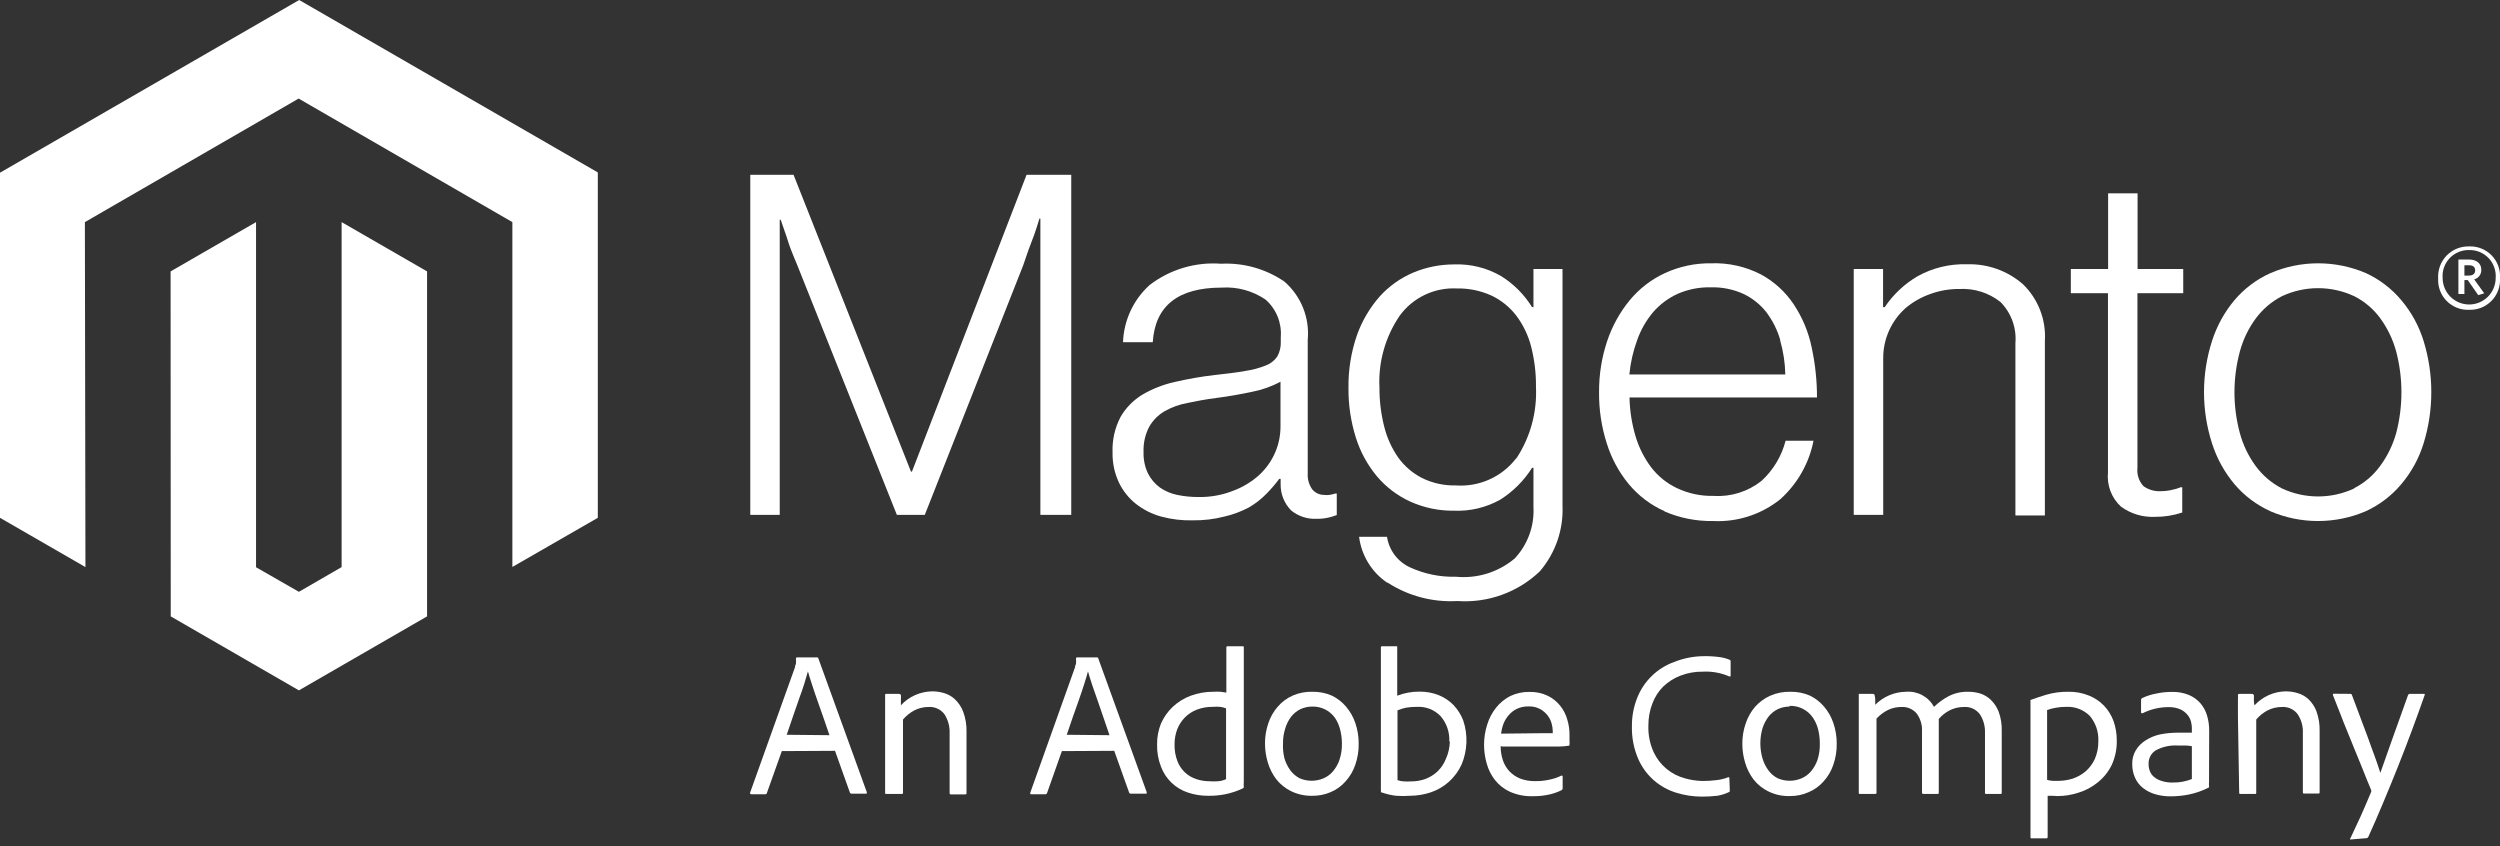 <svg width="195" height="66" viewBox="0 0 195 66" fill="none" xmlns="http://www.w3.org/2000/svg">
<rect x="0" y="0" width="195" height="66" fill="#333333" stroke="none"/>
<g clip-path="url(#clip0_4111_3441)">
<path d="M23.336 0L0 13.47V40.389L6.664 44.233L6.621 17.325L23.293 7.688L39.965 17.325V44.223L46.629 40.389V13.449L23.336 0Z" fill="white"/>
<path d="M26.646 44.234L23.314 46.161L19.971 44.245V17.325L13.307 21.169L13.318 48.078L23.314 53.849L33.311 48.078V21.169L26.646 17.325V44.234Z" fill="white"/>
<path d="M61.897 13.634L71.055 36.785H71.132L80.072 13.634H83.557V40.161H81.15V17.053H81.074C80.954 17.467 80.812 17.892 80.671 18.305L80.235 19.46L79.811 20.69L72.133 40.161H69.956L62.191 20.69C62.039 20.342 61.897 19.972 61.745 19.601C61.592 19.231 61.462 18.806 61.342 18.436L60.895 17.14H60.819V40.161H58.522V13.634H61.897Z" fill="white"/>
<path d="M90.569 40.292C89.848 40.094 89.174 39.753 88.587 39.29C88.027 38.842 87.576 38.272 87.269 37.624C86.928 36.891 86.761 36.09 86.779 35.282C86.743 34.317 86.961 33.36 87.411 32.506C87.826 31.794 88.415 31.199 89.121 30.774C89.9 30.321 90.745 29.99 91.625 29.794C92.653 29.557 93.692 29.375 94.74 29.25C95.676 29.152 96.482 29.054 97.135 28.934C97.68 28.855 98.214 28.713 98.725 28.509C99.085 28.376 99.396 28.137 99.618 27.823C99.82 27.469 99.918 27.065 99.901 26.658V26.288C99.943 25.742 99.858 25.195 99.652 24.689C99.446 24.182 99.125 23.73 98.714 23.369C97.711 22.684 96.507 22.355 95.295 22.433C91.89 22.433 90.097 23.852 89.915 26.691H87.596C87.626 25.848 87.825 25.019 88.18 24.254C88.535 23.489 89.04 22.803 89.665 22.237C91.255 21.014 93.24 20.421 95.24 20.571C96.997 20.482 98.733 20.971 100.184 21.964C100.826 22.523 101.326 23.226 101.642 24.015C101.958 24.805 102.082 25.659 102.003 26.505V36.938C101.976 37.38 102.103 37.819 102.362 38.179C102.478 38.314 102.621 38.422 102.783 38.496C102.945 38.569 103.121 38.606 103.299 38.604C103.429 38.62 103.561 38.62 103.691 38.604C103.849 38.579 104.006 38.543 104.159 38.495H104.268V40.172C104.063 40.253 103.852 40.319 103.636 40.368C103.333 40.439 103.022 40.472 102.711 40.466C101.985 40.505 101.27 40.272 100.707 39.812C100.441 39.541 100.231 39.219 100.091 38.866C99.951 38.512 99.882 38.135 99.89 37.754V37.351H99.781C99.481 37.755 99.154 38.136 98.801 38.495C98.389 38.921 97.92 39.287 97.408 39.584C96.805 39.901 96.165 40.139 95.502 40.292C94.702 40.498 93.878 40.596 93.052 40.586C92.214 40.609 91.378 40.51 90.569 40.292ZM96.221 38.266C96.968 37.984 97.656 37.563 98.246 37.025C98.774 36.528 99.193 35.928 99.477 35.261C99.741 34.633 99.878 33.96 99.879 33.279V29.772C99.177 30.15 98.42 30.418 97.636 30.567C96.754 30.752 95.85 30.916 94.914 31.035C93.977 31.155 93.335 31.286 92.649 31.427C92.017 31.536 91.409 31.754 90.852 32.07C90.349 32.358 89.932 32.776 89.643 33.279C89.323 33.889 89.169 34.572 89.197 35.261C89.178 35.839 89.298 36.414 89.545 36.938C89.766 37.367 90.083 37.739 90.471 38.027C90.88 38.31 91.344 38.506 91.832 38.604C92.369 38.715 92.917 38.77 93.466 38.767C94.408 38.787 95.345 38.616 96.221 38.266Z" fill="white"/>
<path d="M108.186 45.442C107.592 45.035 107.09 44.505 106.715 43.89C106.34 43.274 106.099 42.586 106.009 41.871H108.186C108.264 42.386 108.469 42.874 108.783 43.291C109.097 43.707 109.509 44.039 109.983 44.255C111.102 44.769 112.324 45.019 113.555 44.985C114.377 45.066 115.208 44.981 115.997 44.736C116.786 44.491 117.518 44.091 118.15 43.559C118.652 43.022 119.04 42.389 119.291 41.699C119.542 41.008 119.65 40.274 119.61 39.54V36.491H119.501C118.869 37.494 118.021 38.342 117.018 38.974C115.919 39.589 114.671 39.887 113.413 39.834C112.239 39.85 111.076 39.608 110.005 39.126C109.007 38.672 108.122 38.003 107.413 37.166C106.668 36.276 106.106 35.247 105.758 34.139C105.364 32.885 105.169 31.577 105.181 30.262C105.161 28.858 105.386 27.462 105.845 26.135C106.242 25.022 106.849 23.994 107.631 23.108C108.358 22.309 109.25 21.678 110.245 21.257C111.249 20.839 112.326 20.624 113.413 20.625C114.702 20.574 115.979 20.891 117.094 21.54C118.07 22.151 118.894 22.978 119.501 23.957H119.61V20.984H121.875V39.42C121.962 41.301 121.327 43.144 120.1 44.571C119.248 45.381 118.237 46.005 117.13 46.402C116.024 46.8 114.847 46.962 113.675 46.88C111.753 46.992 109.846 46.488 108.23 45.442M118.281 35.751C119.364 34.103 119.897 32.155 119.806 30.186C119.818 29.133 119.693 28.082 119.435 27.061C119.214 26.183 118.822 25.358 118.281 24.632C117.766 23.958 117.098 23.417 116.332 23.053C115.477 22.667 114.547 22.477 113.609 22.498C112.753 22.459 111.9 22.632 111.126 23.002C110.353 23.373 109.683 23.929 109.177 24.622C108.05 26.275 107.495 28.253 107.598 30.251C107.593 31.272 107.718 32.289 107.969 33.279C108.183 34.14 108.552 34.956 109.058 35.685C109.543 36.358 110.181 36.907 110.92 37.286C111.739 37.688 112.643 37.886 113.555 37.863C114.453 37.927 115.352 37.768 116.173 37.399C116.994 37.031 117.711 36.464 118.259 35.751" fill="white"/>
<path d="M129.845 39.878C128.763 39.398 127.805 38.675 127.047 37.765C126.271 36.824 125.687 35.74 125.326 34.575C124.915 33.287 124.713 31.941 124.727 30.589C124.717 29.235 124.931 27.888 125.359 26.603C125.748 25.441 126.345 24.36 127.123 23.413C127.868 22.512 128.806 21.79 129.867 21.3C131 20.779 132.236 20.518 133.483 20.538C134.828 20.49 136.164 20.79 137.359 21.409C138.391 21.968 139.27 22.772 139.918 23.75C140.593 24.769 141.067 25.907 141.312 27.104C141.588 28.385 141.727 29.692 141.726 31.003H127.101C127.123 32.025 127.28 33.039 127.57 34.019C127.829 34.895 128.242 35.717 128.789 36.448C129.324 37.146 130.019 37.706 130.815 38.081C131.706 38.499 132.683 38.704 133.668 38.68C135.015 38.765 136.347 38.346 137.403 37.504C138.317 36.665 138.967 35.58 139.276 34.379H141.454C141.108 36.14 140.198 37.742 138.862 38.941C137.383 40.129 135.519 40.734 133.624 40.64C132.31 40.664 131.006 40.404 129.802 39.878M138.862 26.527C138.636 25.741 138.266 25.002 137.773 24.349C137.296 23.742 136.684 23.254 135.987 22.923C135.184 22.56 134.309 22.385 133.428 22.411C132.541 22.393 131.66 22.568 130.847 22.923C130.118 23.258 129.469 23.744 128.942 24.349C128.4 24.995 127.98 25.732 127.7 26.527C127.383 27.39 127.178 28.291 127.09 29.206H139.254C139.236 28.307 139.1 27.413 138.851 26.549" fill="white"/>
<path d="M146.879 20.984V23.957H147.009C147.665 22.979 148.532 22.16 149.547 21.561C150.728 20.897 152.069 20.57 153.423 20.614C155.018 20.562 156.574 21.114 157.779 22.16C158.371 22.73 158.831 23.421 159.128 24.187C159.425 24.952 159.552 25.773 159.5 26.593V40.205H157.202V26.767C157.251 26.179 157.173 25.587 156.972 25.033C156.77 24.478 156.451 23.974 156.037 23.554C155.125 22.836 153.983 22.476 152.824 22.541C152.04 22.534 151.261 22.671 150.527 22.945C149.835 23.191 149.193 23.56 148.632 24.033C148.08 24.526 147.639 25.13 147.339 25.806C147.039 26.482 146.885 27.214 146.89 27.954V40.161H144.592V20.984H146.879Z" fill="white"/>
<path d="M165.424 39.508C165.065 39.173 164.787 38.761 164.614 38.302C164.44 37.843 164.374 37.35 164.422 36.861V22.868H161.525V20.984H164.433V15.082H166.731V20.984H170.292V22.868H166.72V36.491C166.692 36.748 166.719 37.009 166.8 37.255C166.881 37.501 167.013 37.727 167.188 37.918C167.592 38.208 168.086 38.347 168.582 38.31C168.861 38.309 169.138 38.276 169.409 38.212C169.645 38.166 169.874 38.097 170.095 38.005H170.215V39.976C169.531 40.205 168.813 40.319 168.092 40.313C167.136 40.36 166.194 40.076 165.424 39.508Z" fill="white"/>
<path d="M177.097 39.878C176.015 39.392 175.055 38.67 174.288 37.765C173.502 36.825 172.907 35.742 172.535 34.575C171.705 31.982 171.705 29.196 172.535 26.603C172.907 25.436 173.502 24.352 174.288 23.413C175.055 22.508 176.015 21.786 177.097 21.3C178.273 20.797 179.538 20.538 180.816 20.538C182.095 20.538 183.36 20.797 184.535 21.3C185.602 21.791 186.547 22.512 187.301 23.413C188.091 24.348 188.684 25.433 189.043 26.603C189.842 29.2 189.842 31.977 189.043 34.575C188.684 35.745 188.091 36.83 187.301 37.765C186.544 38.667 185.595 39.389 184.524 39.878C183.349 40.381 182.084 40.64 180.805 40.64C179.527 40.64 178.262 40.381 177.087 39.878M183.62 38.081C184.428 37.67 185.126 37.073 185.657 36.339C186.228 35.562 186.652 34.687 186.909 33.758C187.446 31.687 187.446 29.513 186.909 27.442C186.66 26.51 186.243 25.632 185.678 24.85C185.148 24.116 184.45 23.519 183.642 23.108C182.756 22.692 181.79 22.477 180.811 22.477C179.832 22.477 178.866 22.692 177.98 23.108C177.176 23.525 176.479 24.121 175.943 24.85C175.371 25.629 174.95 26.508 174.702 27.442C174.15 29.511 174.15 31.689 174.702 33.758C174.95 34.692 175.371 35.571 175.943 36.35C176.479 37.079 177.176 37.675 177.98 38.092C178.866 38.508 179.832 38.723 180.811 38.723C181.79 38.723 182.756 38.508 183.642 38.092" fill="white"/>
<path d="M192.594 24.164C192.269 24.178 191.944 24.124 191.642 24.005C191.339 23.886 191.065 23.704 190.837 23.472C190.609 23.24 190.432 22.963 190.318 22.658C190.205 22.353 190.156 22.028 190.176 21.703C190.158 21.378 190.208 21.052 190.322 20.747C190.436 20.442 190.612 20.164 190.84 19.93C191.067 19.697 191.34 19.513 191.642 19.391C191.944 19.269 192.268 19.211 192.594 19.22C192.92 19.207 193.245 19.263 193.548 19.384C193.851 19.505 194.125 19.689 194.352 19.924C194.579 20.158 194.755 20.438 194.866 20.744C194.978 21.051 195.024 21.378 195 21.703C195.019 22.026 194.97 22.35 194.856 22.653C194.742 22.957 194.566 23.233 194.34 23.464C194.113 23.696 193.841 23.878 193.541 23.998C193.24 24.119 192.918 24.175 192.594 24.164ZM192.594 19.503C192.311 19.497 192.03 19.549 191.768 19.657C191.507 19.766 191.271 19.928 191.076 20.133C190.881 20.338 190.731 20.582 190.636 20.849C190.541 21.116 190.503 21.399 190.525 21.681C190.525 22.23 190.743 22.756 191.131 23.144C191.519 23.532 192.045 23.75 192.594 23.75C193.143 23.75 193.669 23.532 194.057 23.144C194.445 22.756 194.663 22.23 194.663 21.681C194.684 21.399 194.646 21.116 194.551 20.849C194.456 20.582 194.307 20.338 194.112 20.133C193.917 19.928 193.681 19.766 193.419 19.657C193.158 19.549 192.877 19.497 192.594 19.503ZM193.302 23.021L192.485 21.845H192.224V22.934H191.755V20.244H192.583C193.149 20.244 193.541 20.527 193.541 21.039C193.549 21.209 193.498 21.376 193.397 21.513C193.296 21.65 193.151 21.748 192.986 21.79L193.77 22.879L193.302 23.021ZM192.583 20.69H192.224V21.496H192.561C192.866 21.496 193.062 21.366 193.062 21.093C193.062 20.821 192.888 20.69 192.583 20.69Z" fill="white"/>
<path d="M60.982 58.586L59.817 61.853C59.812 61.881 59.797 61.906 59.775 61.924C59.753 61.942 59.726 61.952 59.697 61.951H58.608C58.521 61.951 58.489 61.907 58.51 61.82L62.017 52.02C62.017 51.954 62.017 51.889 62.082 51.802C62.095 51.657 62.095 51.511 62.082 51.366C62.08 51.355 62.081 51.342 62.085 51.331C62.089 51.319 62.095 51.309 62.104 51.301C62.112 51.292 62.123 51.286 62.134 51.282C62.145 51.278 62.157 51.277 62.169 51.279H63.737C63.762 51.279 63.785 51.288 63.803 51.304C63.821 51.32 63.833 51.342 63.836 51.366L67.614 61.799C67.614 61.875 67.614 61.907 67.549 61.907H66.427C66.4 61.908 66.374 61.902 66.351 61.888C66.328 61.875 66.309 61.855 66.296 61.831L65.131 58.564L60.982 58.586ZM64.696 57.345C64.609 57.094 64.489 56.735 64.326 56.256C64.162 55.777 64.01 55.341 63.836 54.862C63.661 54.383 63.509 53.914 63.356 53.457C63.204 53 63.095 52.64 63.019 52.368C62.953 52.619 62.855 52.945 62.736 53.327C62.616 53.708 62.474 54.111 62.311 54.557L61.832 55.94C61.668 56.419 61.505 56.877 61.364 57.312L64.696 57.345Z" fill="white"/>
<path d="M69.039 55.929C69.039 55.798 69.039 55.635 69.039 55.472C69.039 55.308 69.039 55.134 69.039 54.971C69.039 54.807 69.039 54.655 69.039 54.524C69.039 54.394 69.039 54.274 69.039 54.219C69.039 54.165 69.039 54.121 69.126 54.121H70.128C70.159 54.121 70.189 54.131 70.214 54.148C70.239 54.166 70.259 54.191 70.27 54.219C70.281 54.324 70.281 54.43 70.27 54.535C70.27 54.677 70.27 54.84 70.27 55.014C70.583 54.673 70.963 54.4 71.386 54.213C71.81 54.026 72.268 53.928 72.731 53.925C73.033 53.927 73.333 53.971 73.624 54.056C73.936 54.145 74.223 54.305 74.462 54.524C74.764 54.803 74.996 55.151 75.137 55.537C75.319 56.035 75.403 56.564 75.388 57.094V61.853C75.388 61.929 75.388 61.962 75.268 61.962H74.179C74.103 61.962 74.07 61.962 74.07 61.831V57.192C74.092 56.669 73.951 56.151 73.667 55.711C73.523 55.519 73.333 55.366 73.114 55.267C72.895 55.168 72.654 55.126 72.415 55.145C72.036 55.145 71.663 55.234 71.326 55.406C70.984 55.585 70.681 55.829 70.433 56.125V61.82C70.433 61.897 70.433 61.929 70.335 61.929H69.126C69.061 61.929 69.039 61.929 69.039 61.82V55.929Z" fill="white"/>
<path d="M82.826 58.586L81.672 61.853C81.665 61.882 81.648 61.907 81.624 61.925C81.6 61.943 81.571 61.952 81.541 61.951H80.452C80.365 61.951 80.344 61.951 80.365 61.82L83.861 52.02C83.861 51.954 83.861 51.889 83.926 51.802C83.941 51.657 83.941 51.511 83.926 51.366C83.926 51.366 83.926 51.279 84.002 51.279H85.581C85.581 51.279 85.658 51.279 85.668 51.366L89.447 61.798C89.447 61.875 89.447 61.907 89.382 61.907H88.206C88.179 61.908 88.153 61.902 88.129 61.888C88.106 61.875 88.087 61.855 88.075 61.831L86.91 58.564L82.826 58.586ZM86.54 57.345C86.453 57.094 86.333 56.735 86.169 56.256L85.69 54.862C85.516 54.372 85.353 53.914 85.2 53.457C85.048 53 84.939 52.64 84.863 52.368C84.797 52.619 84.699 52.945 84.579 53.326C84.46 53.708 84.318 54.111 84.166 54.557C84.013 55.003 83.839 55.461 83.676 55.94C83.512 56.419 83.36 56.876 83.207 57.312L86.54 57.345Z" fill="white"/>
<path d="M94.217 62.071C93.688 62.074 93.162 61.989 92.66 61.82C92.181 61.664 91.743 61.402 91.379 61.053C91.015 60.704 90.735 60.278 90.558 59.806C90.342 59.251 90.238 58.659 90.253 58.063C90.246 57.504 90.35 56.949 90.558 56.43C90.776 55.942 91.086 55.502 91.473 55.134C91.873 54.76 92.343 54.467 92.856 54.274C93.427 54.06 94.032 53.953 94.642 53.958C94.83 53.945 95.02 53.945 95.208 53.958L95.655 54.023V50.506C95.653 50.493 95.654 50.479 95.658 50.467C95.663 50.454 95.67 50.442 95.679 50.433C95.689 50.423 95.7 50.416 95.713 50.412C95.726 50.407 95.739 50.406 95.753 50.408H96.918C96.983 50.408 97.016 50.408 97.016 50.484V60.982C97.005 61.116 97.005 61.251 97.016 61.385C97.017 61.409 97.01 61.432 96.996 61.452C96.983 61.472 96.963 61.486 96.94 61.494C96.503 61.703 96.042 61.856 95.567 61.951C95.123 62.04 94.67 62.08 94.217 62.071ZM95.633 55.254C95.483 55.192 95.326 55.152 95.165 55.134C94.973 55.117 94.779 55.117 94.587 55.134C94.167 55.129 93.75 55.203 93.357 55.352C93.005 55.486 92.685 55.694 92.42 55.962C92.161 56.227 91.957 56.542 91.822 56.887C91.685 57.257 91.615 57.648 91.615 58.042C91.602 58.499 91.68 58.954 91.843 59.381C91.969 59.71 92.168 60.006 92.424 60.247C92.681 60.489 92.989 60.669 93.324 60.775C93.655 60.883 94 60.939 94.348 60.938C94.569 60.954 94.791 60.954 95.012 60.938C95.227 60.92 95.437 60.865 95.633 60.775V55.254Z" fill="white"/>
<path d="M102.362 53.958C102.889 53.947 103.413 54.051 103.897 54.263C104.314 54.469 104.685 54.758 104.986 55.112C105.31 55.489 105.558 55.926 105.716 56.397C105.893 56.916 105.981 57.461 105.977 58.009C105.986 58.576 105.894 59.14 105.705 59.675C105.542 60.151 105.282 60.589 104.942 60.96C104.625 61.32 104.231 61.603 103.788 61.788C103.338 61.982 102.852 62.078 102.362 62.071C101.789 62.086 101.221 61.962 100.706 61.712C100.257 61.493 99.863 61.177 99.552 60.786C99.252 60.391 99.027 59.944 98.888 59.468C98.745 58.991 98.671 58.496 98.67 57.998C98.666 57.457 98.755 56.92 98.931 56.408C99.088 55.931 99.34 55.49 99.672 55.112C99.991 54.742 100.389 54.448 100.837 54.252C101.318 54.044 101.838 53.944 102.362 53.958ZM102.362 55.112C102.038 55.111 101.718 55.182 101.425 55.319C101.144 55.459 100.899 55.66 100.706 55.907C100.499 56.181 100.344 56.492 100.249 56.822C100.127 57.198 100.068 57.592 100.075 57.987C100.054 58.375 100.091 58.764 100.184 59.142C100.28 59.478 100.435 59.795 100.641 60.078C100.834 60.344 101.088 60.561 101.382 60.71C101.674 60.835 101.989 60.899 102.307 60.899C102.625 60.899 102.94 60.835 103.233 60.71C103.513 60.59 103.763 60.407 103.962 60.176C104.186 59.912 104.36 59.609 104.474 59.283C104.614 58.866 104.68 58.427 104.67 57.987C104.668 57.62 104.621 57.254 104.529 56.898C104.447 56.568 104.307 56.254 104.115 55.973C103.913 55.699 103.649 55.478 103.344 55.328C103.038 55.178 102.701 55.104 102.362 55.112Z" fill="white"/>
<path d="M108.896 50.408H108.983C108.983 50.408 108.983 50.408 108.983 50.495V54.263C109.539 54.05 110.13 53.943 110.725 53.947C111.244 53.942 111.758 54.038 112.239 54.23C112.674 54.409 113.067 54.676 113.393 55.014C113.713 55.359 113.965 55.762 114.134 56.201C114.505 57.315 114.463 58.525 114.014 59.61C113.779 60.132 113.437 60.599 113.012 60.982C112.598 61.352 112.113 61.634 111.586 61.809C111.069 61.979 110.529 62.067 109.985 62.071C109.622 62.097 109.258 62.097 108.896 62.071C108.525 62.027 108.16 61.943 107.807 61.82C107.742 61.82 107.709 61.82 107.709 61.679V50.506C107.709 50.441 107.709 50.408 107.829 50.408H108.896ZM113.045 57.835C113.081 57.115 112.839 56.41 112.37 55.864C112.135 55.618 111.85 55.425 111.535 55.299C111.219 55.173 110.88 55.117 110.54 55.134C110.249 55.13 109.957 55.152 109.669 55.2C109.442 55.249 109.22 55.318 109.005 55.406V60.851C109.163 60.907 109.328 60.94 109.495 60.949C109.687 60.961 109.88 60.961 110.072 60.949C110.443 60.95 110.811 60.887 111.161 60.764C111.512 60.637 111.834 60.44 112.108 60.187C112.398 59.913 112.625 59.578 112.773 59.207C112.97 58.776 113.078 58.309 113.088 57.835H113.045Z" fill="white"/>
<path d="M117.052 58.183C117.047 58.553 117.102 58.92 117.215 59.272C117.319 59.595 117.489 59.892 117.716 60.143C117.952 60.392 118.238 60.589 118.554 60.721C118.933 60.867 119.336 60.937 119.741 60.927C120.107 60.934 120.473 60.897 120.83 60.819C121.167 60.754 121.493 60.644 121.8 60.492C121.8 60.492 121.887 60.492 121.887 60.557V61.472C121.889 61.505 121.882 61.537 121.867 61.566C121.851 61.595 121.828 61.619 121.8 61.635C121.495 61.785 121.173 61.899 120.841 61.973C120.412 62.068 119.974 62.112 119.535 62.103C118.928 62.12 118.325 62.001 117.77 61.755C117.315 61.546 116.916 61.233 116.605 60.84C116.308 60.459 116.09 60.022 115.963 59.555C115.828 59.081 115.758 58.59 115.756 58.096C115.755 57.556 115.84 57.02 116.006 56.506C116.152 56.026 116.389 55.579 116.703 55.189C117 54.818 117.371 54.514 117.792 54.296C118.261 54.072 118.776 53.96 119.295 53.969C119.8 53.955 120.3 54.063 120.754 54.285C121.127 54.473 121.454 54.74 121.712 55.069C121.966 55.391 122.152 55.761 122.257 56.158C122.362 56.511 122.417 56.878 122.42 57.247C122.42 57.443 122.42 57.617 122.42 57.758C122.432 57.863 122.432 57.969 122.42 58.074C122.42 58.14 122.42 58.172 122.311 58.172C122.095 58.205 121.877 58.223 121.658 58.227H117.15L117.052 58.183ZM120.057 57.192H120.874H121.114C121.12 57.163 121.12 57.134 121.114 57.105V57.007C121.109 56.827 121.084 56.648 121.037 56.474C120.98 56.246 120.88 56.032 120.743 55.842C120.585 55.63 120.385 55.452 120.155 55.319C119.869 55.161 119.545 55.085 119.219 55.101C118.919 55.094 118.621 55.153 118.348 55.276C118.101 55.387 117.882 55.551 117.705 55.755C117.525 55.953 117.381 56.182 117.28 56.43C117.183 56.686 117.117 56.953 117.084 57.225L120.057 57.192Z" fill="white"/>
<path d="M134.923 61.624C134.923 61.722 134.923 61.777 134.847 61.788C134.561 61.925 134.256 62.021 133.943 62.071C133.538 62.117 133.131 62.139 132.723 62.136C132.051 62.133 131.383 62.031 130.741 61.831C130.099 61.633 129.506 61.303 128.999 60.862C128.467 60.395 128.047 59.814 127.768 59.163C127.43 58.365 127.267 57.504 127.289 56.637C127.283 55.892 127.42 55.153 127.692 54.459C127.944 53.806 128.335 53.215 128.837 52.726C129.338 52.237 129.94 51.863 130.6 51.628C131.318 51.343 132.081 51.192 132.854 51.181C133.291 51.173 133.728 51.198 134.16 51.257C134.419 51.294 134.671 51.363 134.912 51.464C134.938 51.474 134.959 51.492 134.973 51.516C134.987 51.54 134.992 51.568 134.988 51.595V52.684C134.988 52.76 134.988 52.782 134.879 52.76C134.231 52.479 133.527 52.352 132.821 52.39C132.23 52.381 131.642 52.484 131.09 52.695C130.592 52.883 130.137 53.168 129.75 53.533C129.371 53.909 129.077 54.362 128.89 54.862C128.675 55.417 128.568 56.009 128.574 56.604C128.549 57.325 128.695 58.041 128.999 58.695C129.232 59.188 129.57 59.623 129.99 59.971C130.409 60.319 130.9 60.571 131.427 60.71C131.87 60.837 132.328 60.906 132.788 60.916C133.152 60.919 133.516 60.898 133.877 60.851C134.195 60.818 134.506 60.741 134.803 60.623C134.868 60.623 134.89 60.623 134.89 60.688L134.923 61.624Z" fill="white"/>
<path d="M139.648 53.958C140.176 53.947 140.7 54.051 141.184 54.263C141.601 54.469 141.972 54.758 142.273 55.112C142.597 55.489 142.845 55.926 143.002 56.397C143.18 56.916 143.268 57.461 143.264 58.009C143.273 58.576 143.18 59.14 142.992 59.675C142.829 60.151 142.569 60.589 142.229 60.96C141.912 61.32 141.517 61.603 141.075 61.788C140.61 61.997 140.104 62.101 139.594 62.093C139.021 62.108 138.453 61.985 137.939 61.733C137.49 61.515 137.095 61.199 136.785 60.808C136.484 60.413 136.259 59.966 136.12 59.49C135.977 59.013 135.904 58.518 135.902 58.02C135.899 57.479 135.987 56.941 136.164 56.43C136.321 55.955 136.569 55.515 136.893 55.134C137.217 54.769 137.614 54.476 138.059 54.274C138.558 54.052 139.102 53.944 139.648 53.958ZM139.583 55.112C139.263 55.112 138.947 55.183 138.658 55.319C138.377 55.459 138.131 55.66 137.939 55.907C137.732 56.183 137.573 56.492 137.471 56.822C137.253 57.58 137.253 58.384 137.471 59.142C137.567 59.478 137.722 59.795 137.928 60.078C138.121 60.344 138.375 60.561 138.668 60.71C138.961 60.835 139.276 60.899 139.594 60.899C139.912 60.899 140.227 60.835 140.52 60.71C140.8 60.59 141.05 60.407 141.249 60.176C141.473 59.912 141.646 59.609 141.761 59.283C141.897 58.865 141.959 58.426 141.946 57.987C141.948 57.62 141.904 57.254 141.815 56.898C141.734 56.568 141.594 56.254 141.402 55.973C141.2 55.679 140.928 55.442 140.61 55.282C140.292 55.122 139.939 55.045 139.583 55.058V55.112Z" fill="white"/>
<path d="M145.082 61.929C145.017 61.929 144.984 61.929 144.984 61.82V55.809C144.984 55.45 144.984 55.134 144.984 54.862C144.984 54.59 144.984 54.361 144.984 54.219C144.984 54.078 144.984 54.121 145.071 54.121H146.084C146.111 54.12 146.137 54.127 146.161 54.141C146.184 54.154 146.203 54.174 146.215 54.198C146.243 54.316 146.262 54.436 146.269 54.557C146.269 54.699 146.269 54.84 146.269 54.971C146.907 54.33 147.772 53.966 148.676 53.958C149.114 53.923 149.552 54.016 149.939 54.224C150.325 54.433 150.643 54.749 150.854 55.134C151.196 54.8 151.585 54.517 152.008 54.296C152.48 54.058 153.004 53.942 153.533 53.958C153.842 53.958 154.15 54.002 154.447 54.089C154.756 54.188 155.039 54.356 155.275 54.579C155.548 54.842 155.76 55.162 155.896 55.515C156.071 56 156.153 56.514 156.135 57.029V61.831C156.135 61.897 156.135 61.929 156.026 61.929H154.937C154.861 61.929 154.829 61.929 154.829 61.82V57.127C154.842 56.63 154.706 56.14 154.437 55.722C154.294 55.528 154.104 55.373 153.885 55.272C153.666 55.171 153.425 55.127 153.184 55.145C152.807 55.143 152.434 55.229 152.095 55.395C151.762 55.563 151.465 55.796 151.224 56.081C151.224 56.179 151.224 56.321 151.224 56.517C151.224 56.713 151.224 56.92 151.224 57.105V61.82C151.224 61.897 151.224 61.929 151.115 61.929H150.026C150.012 61.931 149.997 61.929 149.983 61.925C149.969 61.92 149.956 61.912 149.945 61.901C149.935 61.891 149.927 61.878 149.922 61.864C149.917 61.85 149.916 61.835 149.917 61.82V57.072C149.948 56.567 149.802 56.066 149.504 55.657C149.359 55.485 149.177 55.349 148.971 55.26C148.765 55.171 148.541 55.132 148.317 55.145C147.964 55.141 147.614 55.216 147.293 55.363C146.945 55.533 146.631 55.766 146.367 56.049V61.831C146.369 61.844 146.368 61.858 146.364 61.871C146.359 61.883 146.352 61.895 146.343 61.904C146.333 61.914 146.322 61.921 146.309 61.925C146.296 61.93 146.283 61.931 146.269 61.929H145.082Z" fill="white"/>
<path d="M161.351 53.958C161.891 53.949 162.428 54.049 162.93 54.252C163.378 54.429 163.783 54.7 164.117 55.047C164.442 55.392 164.693 55.8 164.857 56.245C165.025 56.728 165.11 57.236 165.108 57.748C165.124 58.408 164.99 59.063 164.716 59.664C164.458 60.193 164.086 60.658 163.627 61.025C163.189 61.384 162.686 61.654 162.146 61.82C161.605 62.002 161.039 62.094 160.469 62.093L160.077 62.071H159.717V65.283C159.719 65.296 159.718 65.309 159.714 65.322C159.711 65.334 159.705 65.346 159.697 65.356C159.688 65.366 159.678 65.374 159.667 65.381C159.656 65.387 159.643 65.391 159.63 65.392H159.304H158.933H158.617H158.465C158.411 65.392 158.378 65.392 158.378 65.294V55.047C158.378 54.895 158.378 54.775 158.378 54.666C158.372 54.656 158.369 54.645 158.369 54.633C158.369 54.622 158.372 54.611 158.378 54.6C158.661 54.492 159.053 54.361 159.576 54.198C160.152 54.028 160.75 53.948 161.351 53.958ZM161.166 55.134C160.903 55.132 160.64 55.154 160.382 55.2C160.14 55.238 159.903 55.3 159.674 55.385V60.829C159.819 60.872 159.969 60.898 160.12 60.906H160.588C160.958 60.901 161.325 60.842 161.677 60.731C162.043 60.606 162.383 60.414 162.679 60.165C162.985 59.897 163.23 59.566 163.398 59.196C163.585 58.759 163.678 58.288 163.67 57.813C163.705 57.096 163.468 56.392 163.006 55.842C162.766 55.602 162.478 55.415 162.161 55.293C161.844 55.171 161.505 55.117 161.166 55.134Z" fill="white"/>
<path d="M172.305 60.568V60.982C172.294 61.105 172.294 61.229 172.305 61.352C172.31 61.362 172.313 61.373 172.313 61.385C172.313 61.396 172.31 61.407 172.305 61.417C171.806 61.674 171.275 61.861 170.726 61.973C170.256 62.068 169.778 62.116 169.299 62.114C168.898 62.117 168.498 62.062 168.112 61.951C167.769 61.854 167.447 61.691 167.165 61.472C166.898 61.265 166.685 60.996 166.544 60.688C166.388 60.346 166.309 59.974 166.315 59.599C166.303 59.216 166.402 58.838 166.599 58.51C166.789 58.2 167.05 57.938 167.361 57.748C167.695 57.533 168.063 57.379 168.45 57.29C168.912 57.197 169.383 57.149 169.855 57.149H170.573H170.965V56.768C170.961 56.609 170.939 56.452 170.9 56.299C170.853 56.108 170.764 55.929 170.639 55.777C170.494 55.591 170.307 55.442 170.094 55.341C169.796 55.209 169.472 55.146 169.147 55.156C168.78 55.155 168.414 55.199 168.058 55.287C167.733 55.367 167.419 55.483 167.121 55.635C167.045 55.635 167.002 55.635 167.002 55.559V54.579C167.003 54.551 167.012 54.524 167.027 54.501C167.042 54.478 167.064 54.46 167.089 54.448C167.435 54.286 167.801 54.169 168.178 54.1C168.582 54.011 168.994 53.968 169.408 53.969C169.863 53.956 170.315 54.037 170.737 54.209C171.084 54.354 171.393 54.578 171.64 54.862C171.876 55.142 172.051 55.468 172.152 55.82C172.264 56.199 172.319 56.591 172.316 56.985L172.305 60.568ZM170.965 58.205C170.821 58.178 170.676 58.16 170.53 58.151H169.898C169.294 58.11 168.691 58.238 168.156 58.521C167.973 58.635 167.824 58.797 167.724 58.988C167.625 59.18 167.578 59.394 167.59 59.61C167.589 59.792 167.623 59.973 167.688 60.143C167.755 60.322 167.867 60.48 168.014 60.601C168.19 60.747 168.394 60.854 168.613 60.916C168.902 61.007 169.204 61.048 169.506 61.036C170.006 61.044 170.502 60.951 170.965 60.764V58.205Z" fill="white"/>
<path d="M174.559 55.929C174.559 55.798 174.559 55.635 174.559 55.472C174.559 55.308 174.559 55.134 174.559 54.971C174.559 54.807 174.559 54.655 174.559 54.524C174.568 54.423 174.568 54.321 174.559 54.219C174.558 54.206 174.559 54.193 174.563 54.18C174.567 54.167 174.575 54.156 174.584 54.146C174.594 54.136 174.605 54.129 174.618 54.125C174.631 54.121 174.644 54.12 174.657 54.121H175.648C175.681 54.121 175.712 54.13 175.739 54.147C175.767 54.165 175.788 54.19 175.801 54.219C175.811 54.324 175.811 54.43 175.801 54.535C175.801 54.677 175.801 54.84 175.855 55.014C176.167 54.675 176.546 54.403 176.967 54.215C177.389 54.028 177.844 53.929 178.305 53.925C178.608 53.927 178.908 53.971 179.198 54.056C179.513 54.146 179.803 54.306 180.048 54.524C180.326 54.789 180.542 55.113 180.679 55.472C180.861 55.97 180.946 56.499 180.93 57.029V61.788C180.93 61.864 180.93 61.897 180.821 61.897H179.732C179.656 61.897 179.623 61.897 179.623 61.766V57.192C179.65 56.668 179.509 56.149 179.22 55.711C179.076 55.519 178.886 55.366 178.667 55.267C178.448 55.168 178.207 55.126 177.968 55.145C177.589 55.146 177.217 55.236 176.879 55.406C176.537 55.585 176.234 55.829 175.986 56.125V61.82C175.986 61.897 175.986 61.929 175.899 61.929H174.755C174.69 61.929 174.657 61.929 174.657 61.82L174.559 55.929Z" fill="white"/>
<path d="M183.337 54.121C183.361 54.12 183.385 54.127 183.404 54.141C183.424 54.155 183.439 54.175 183.446 54.198C183.783 55.09 184.067 55.875 184.328 56.55C184.589 57.225 184.796 57.802 184.97 58.292C185.145 58.782 185.308 59.196 185.417 59.523L185.667 60.285C185.918 59.555 186.223 58.695 186.571 57.726C186.92 56.757 187.344 55.548 187.834 54.198C187.847 54.174 187.866 54.154 187.889 54.141C187.912 54.127 187.938 54.12 187.965 54.121H189.054C189.13 54.121 189.152 54.121 189.119 54.23C188.814 55.101 188.488 56.005 188.139 56.942C187.791 57.878 187.431 58.815 187.05 59.773C186.669 60.731 186.288 61.657 185.896 62.593C185.504 63.53 185.123 64.412 184.731 65.272C184.715 65.305 184.69 65.332 184.659 65.351C184.628 65.371 184.593 65.381 184.557 65.381L183.348 65.479C183.282 65.479 183.272 65.479 183.348 65.349L184.121 63.693C184.397 63.076 184.669 62.445 184.938 61.798C184.954 61.767 184.962 61.731 184.962 61.695C184.962 61.659 184.954 61.624 184.938 61.592L184.644 60.884L184.208 59.795L183.664 58.466C183.478 57.998 183.282 57.508 183.076 57.018C182.869 56.528 182.684 56.038 182.498 55.559L181.965 54.209C181.965 54.143 181.965 54.111 182.041 54.111L183.337 54.121Z" fill="white"/>
</g>
<defs>
<clipPath id="clip0_4111_3441">
<rect width="195" height="65.479" fill="white"/>
</clipPath>
</defs>
</svg>
